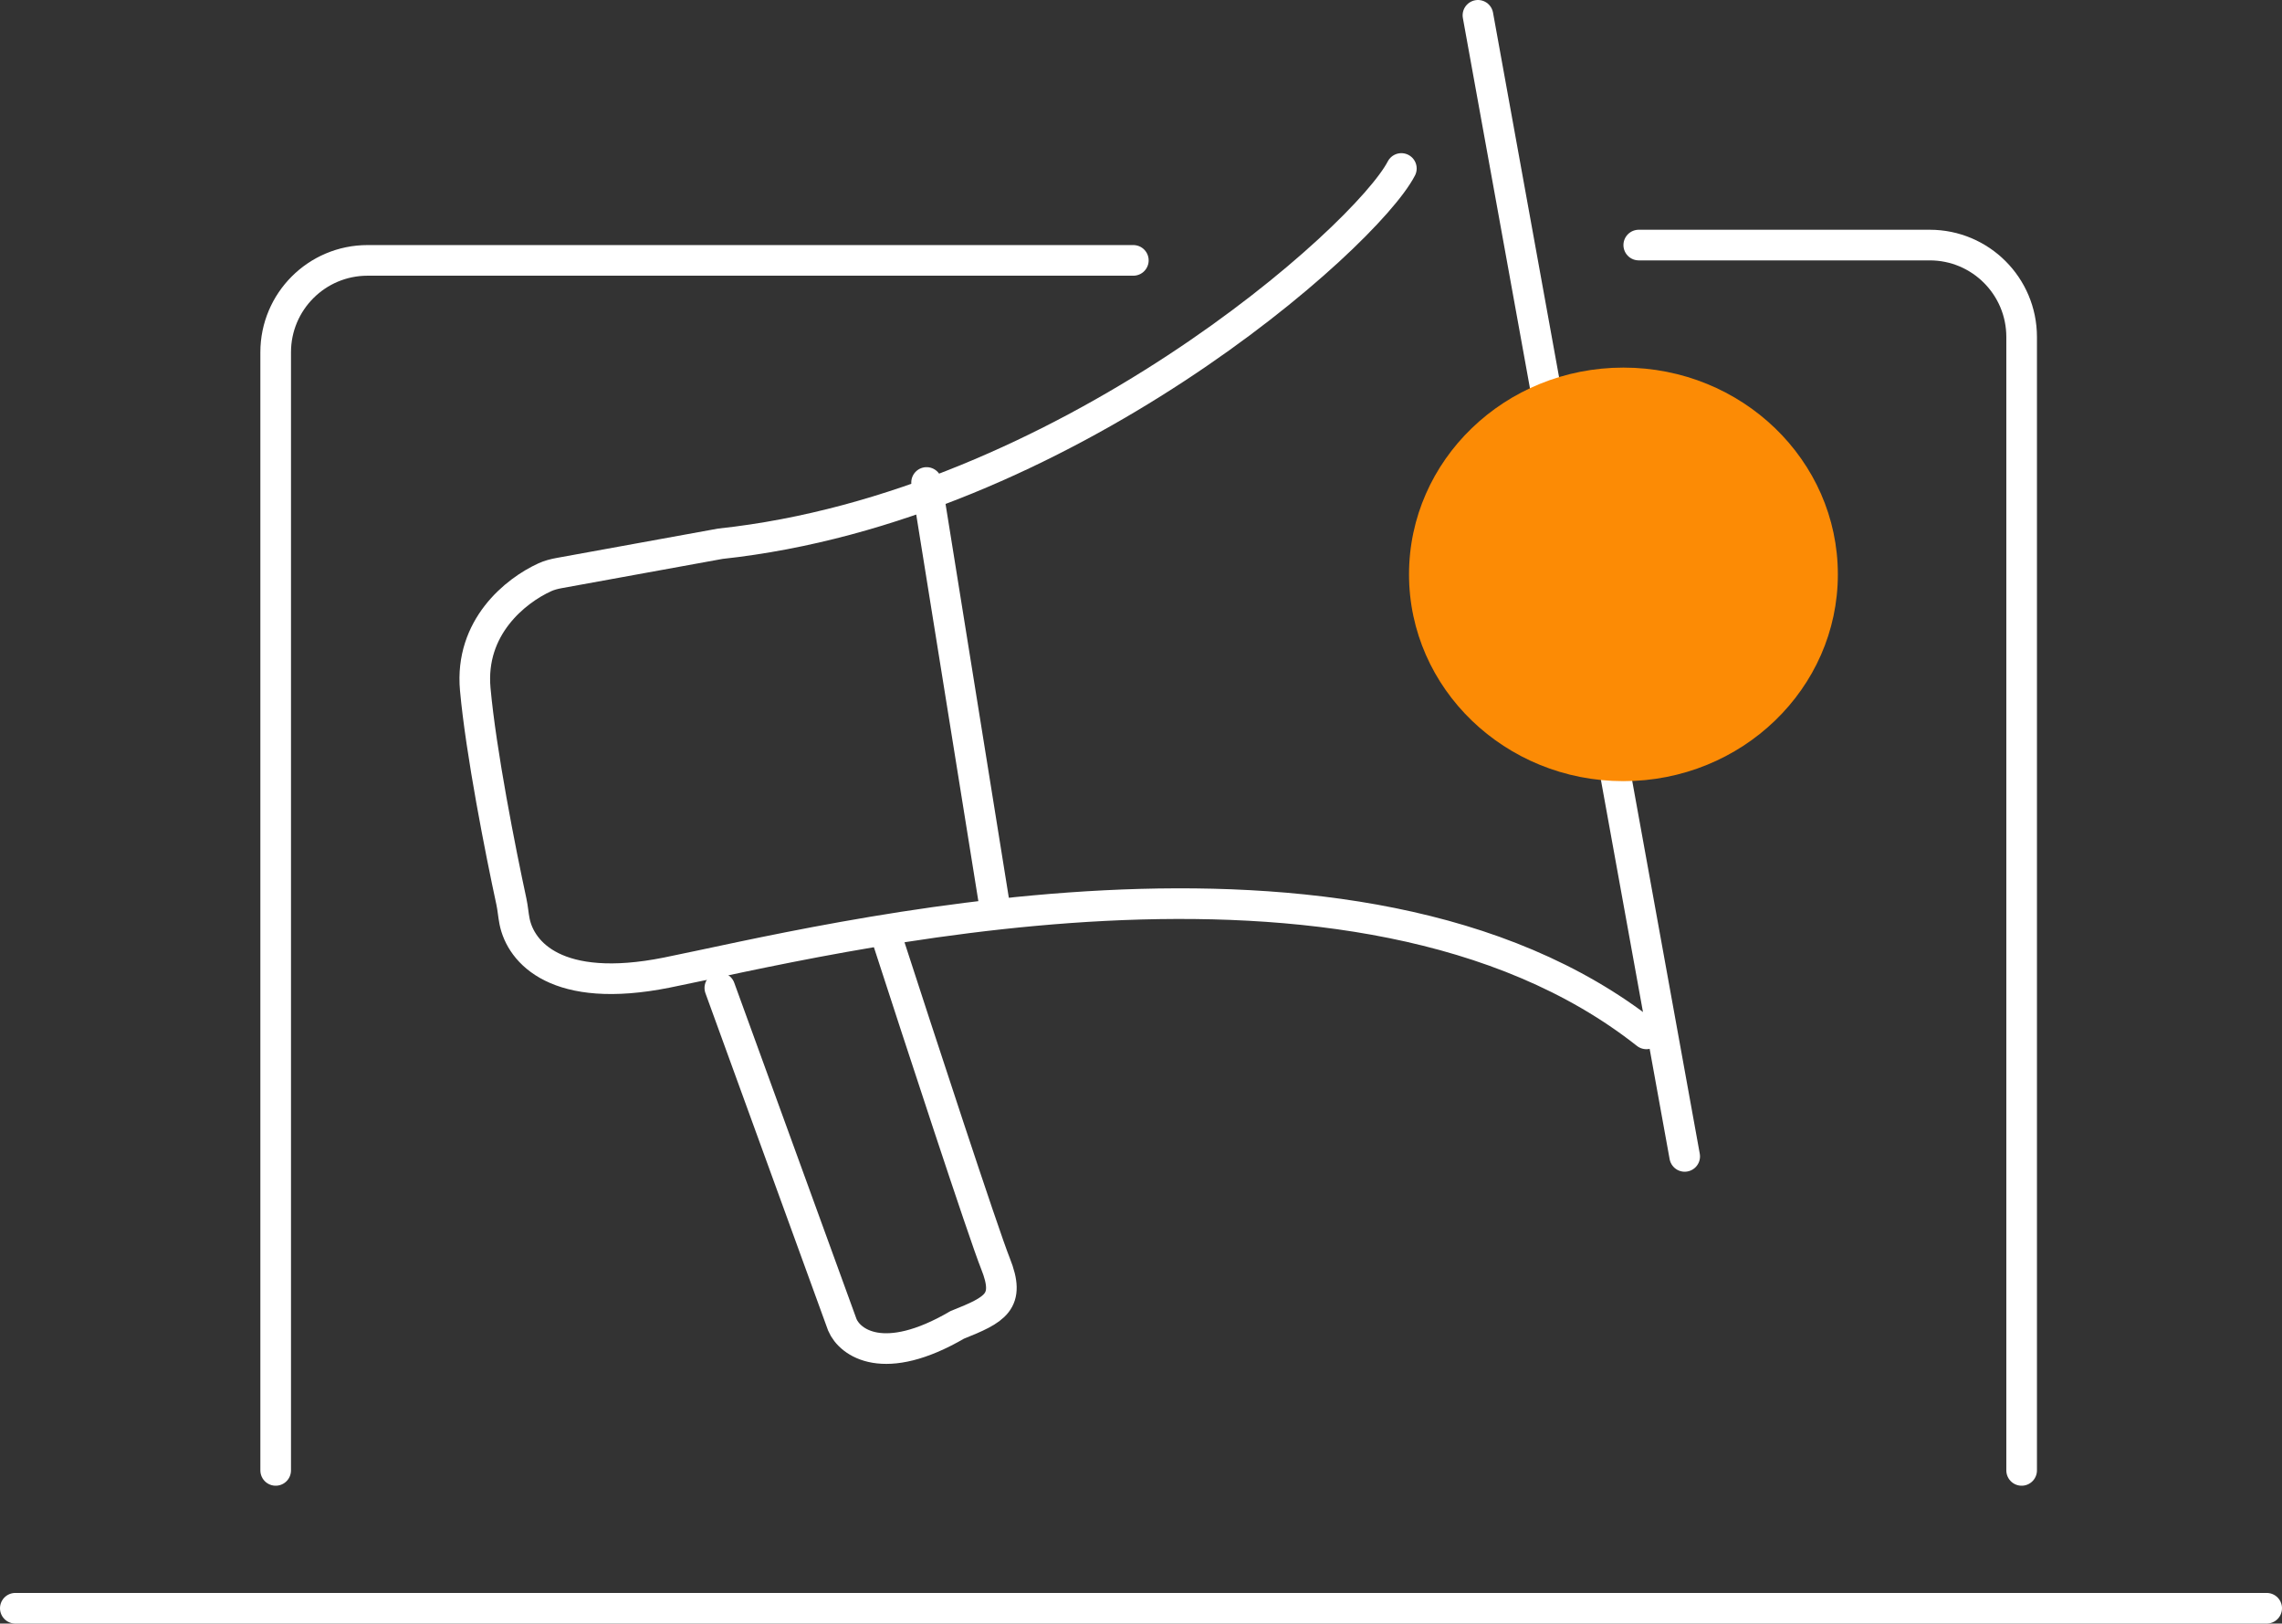 <?xml version="1.0" encoding="UTF-8"?>
<svg xmlns="http://www.w3.org/2000/svg" width="149" height="106" viewBox="0 0 149 106" fill="none">
  <rect x="0" y="0" width="149" height="106" fill="#333333" stroke="none"/>
  <path d="M96.5 1L110 75.5" stroke="white" stroke-width="2" stroke-linecap="round"></path>
  <path d="M60.5 31.5L65 59.5" stroke="white" stroke-width="2" stroke-linecap="round"></path>
  <path d="M47 64.5L55 86.5C55.5 87.667 57.7 89.3 62.5 86.5C65 85.5 66 85 65 82.5C64.2 80.5 60 67.667 58 61.5" stroke="white" stroke-width="2" stroke-linecap="round"></path>
  <path d="M74 17H24C20.686 17 18 19.686 18 23V96" stroke="white" stroke-width="2" stroke-linecap="round"></path>
  <path d="M107 16H126C129.314 16 132 18.686 132 22V96" stroke="white" stroke-width="2" stroke-linecap="round"></path>
  <path d="M1 105H148" stroke="white" stroke-width="2" stroke-linecap="round"></path>
  <ellipse cx="106" cy="37.5" rx="14" ry="13.5" fill="#FC8B05"></ellipse>
  <path d="M91.5 11C89.167 15.5 69.431 33.1 47.031 35.5C42.985 36.236 38.629 37.028 36.529 37.41C36.196 37.47 35.87 37.552 35.563 37.693C33.655 38.567 30.663 40.95 31.031 45C31.405 49.111 32.681 55.579 33.39 58.858C33.483 59.285 33.512 59.724 33.597 60.154C34.001 62.179 36.346 64.937 43.531 63.5C53.531 61.5 88.5 52.5 107.5 67.5" stroke="white" stroke-width="2" stroke-linecap="round"></path>
</svg>

